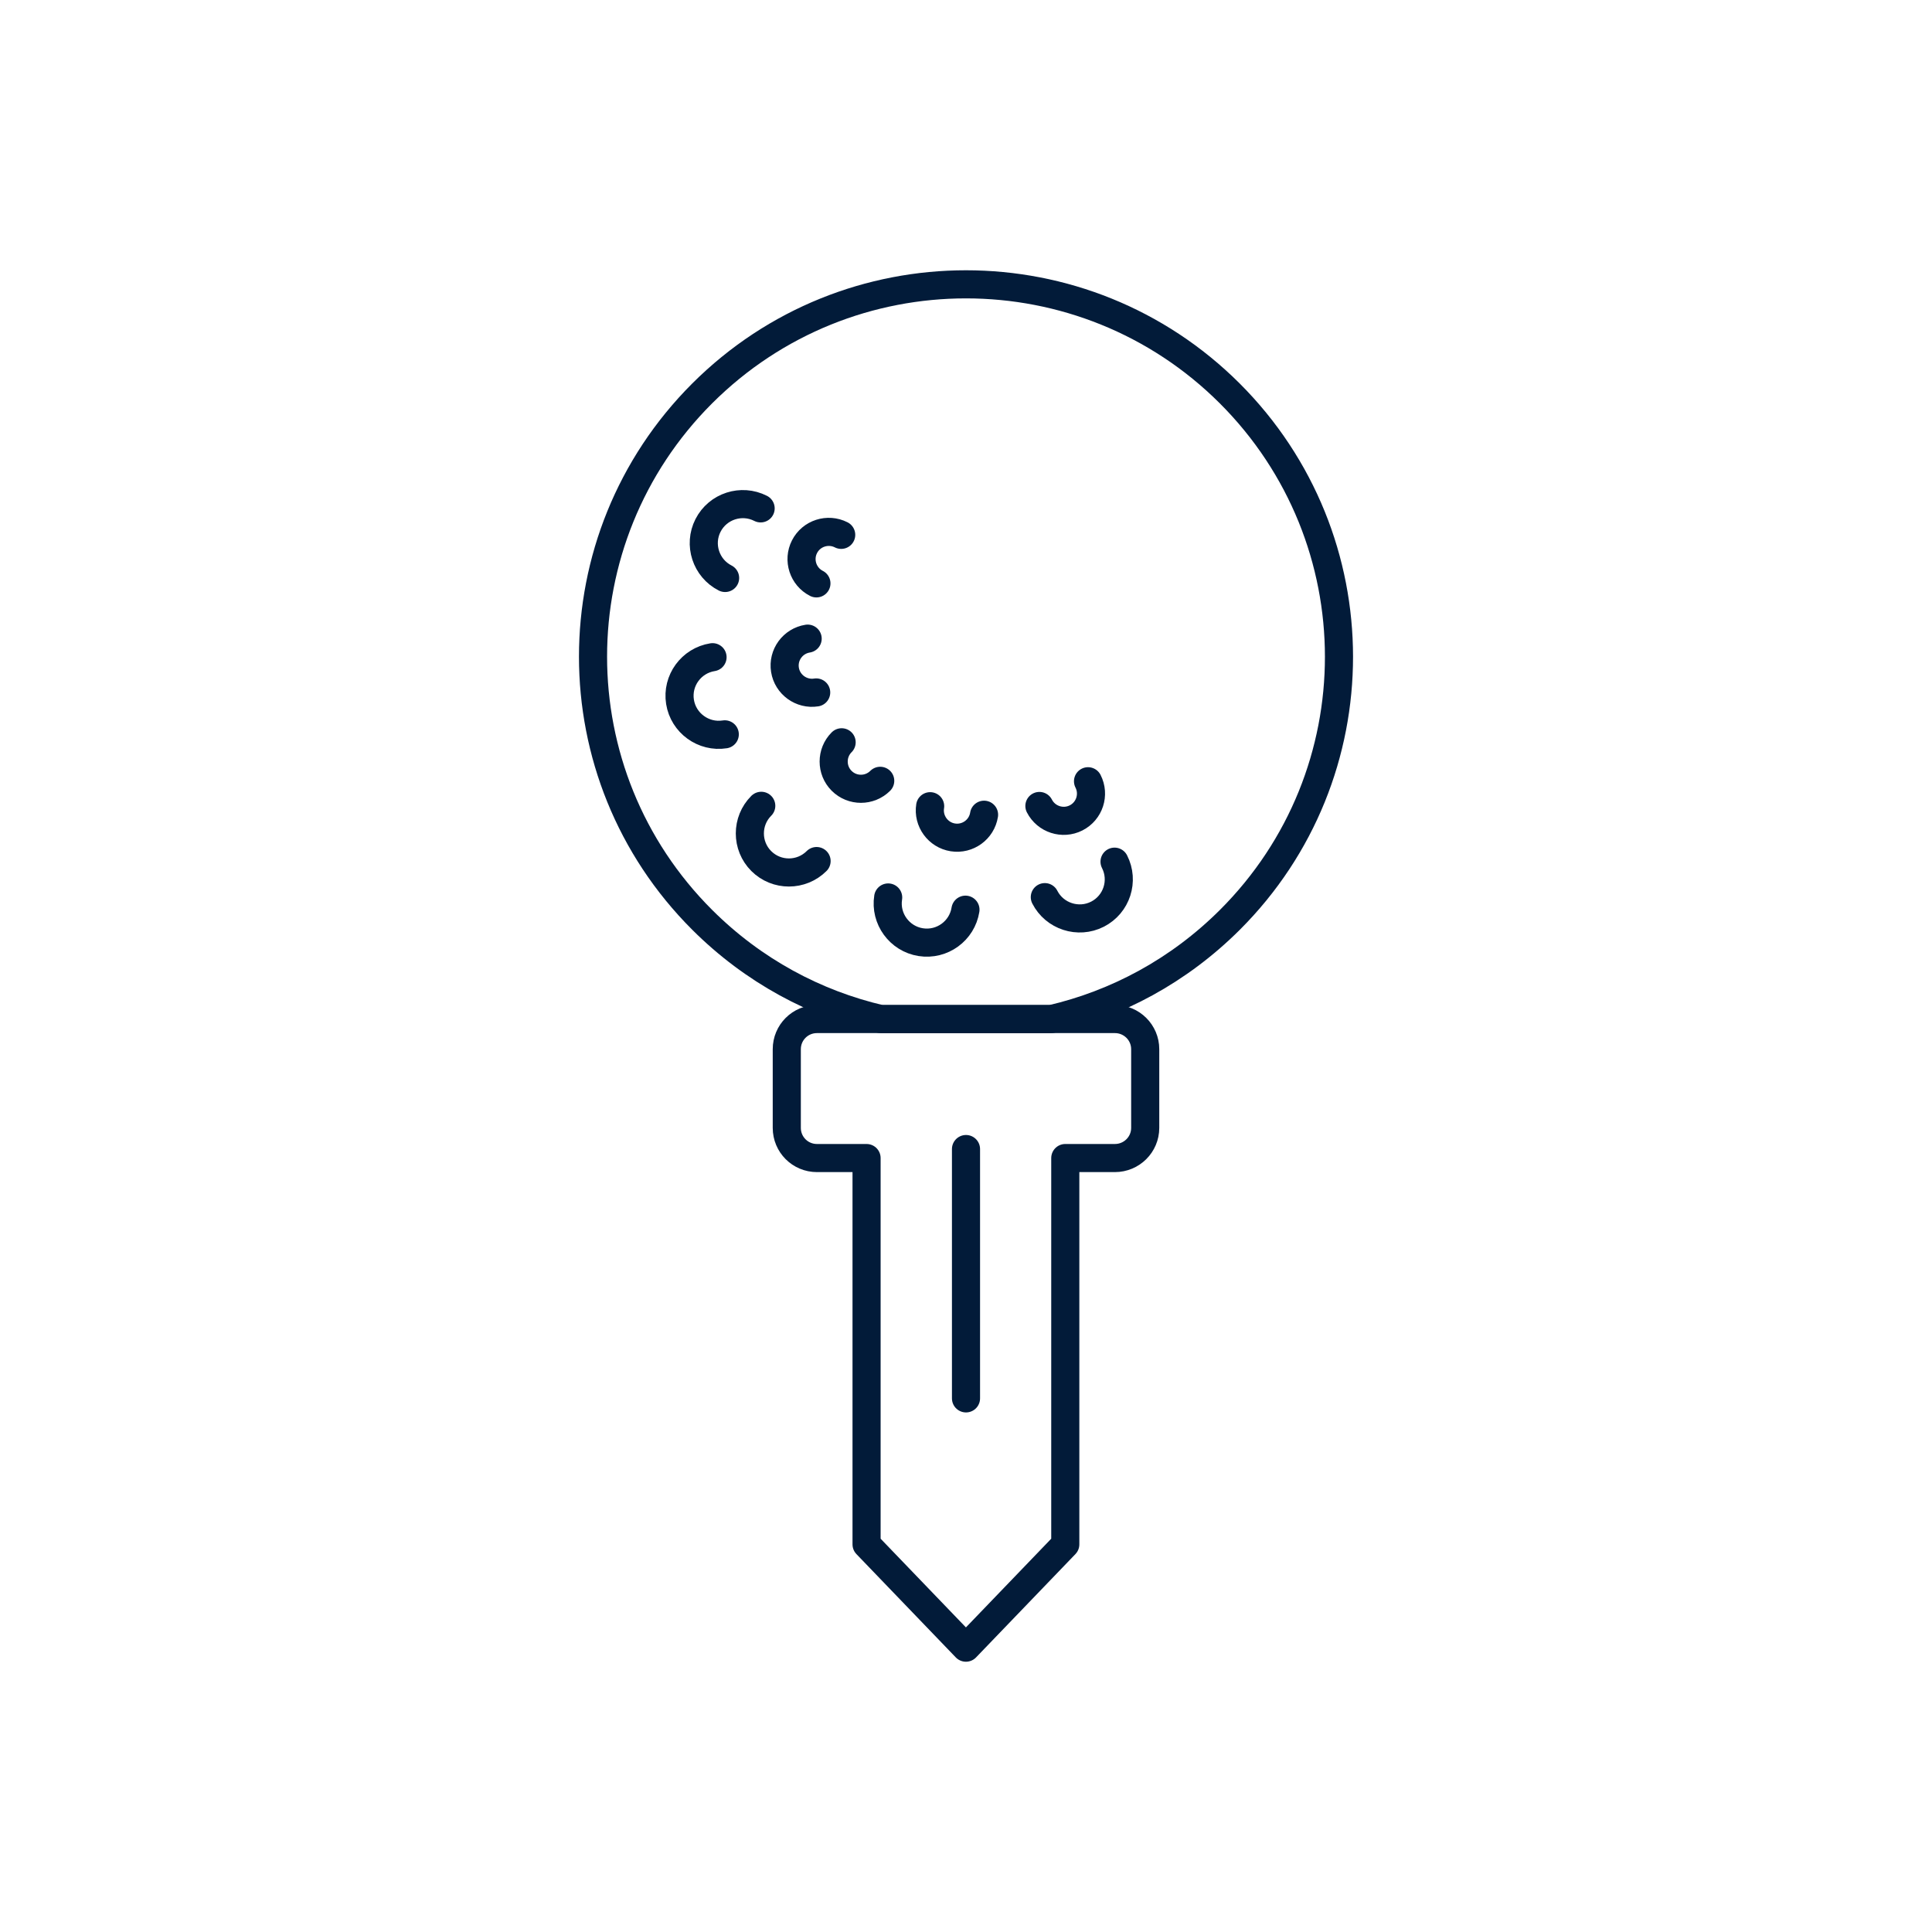 <?xml version="1.0" encoding="iso-8859-1"?>
<!-- Generator: Adobe Illustrator 23.0.5, SVG Export Plug-In . SVG Version: 6.00 Build 0)  -->
<svg version="1.1" xmlns="http://www.w3.org/2000/svg" xmlns:xlink="http://www.w3.org/1999/xlink" x="0px" y="0px"
	 viewBox="0 0 512 512" style="enable-background:new 0 0 512 512;" xml:space="preserve">
<g id="_x38_4_Scottsdale">
	<g>
		
			<path style="fill:none;stroke:#021B39;stroke-width:7.449;stroke-linecap:round;stroke-linejoin:round;stroke-miterlimit:10;" d="
			M325.922,243.776c-13.558,13.521-30.021,22.274-47.378,26.297h-45.069c-17.357-4.023-33.82-12.775-47.378-26.297
			c-38.588-38.513-38.588-100.976,0-139.527c38.625-38.55,101.2-38.513,139.788,0C364.473,142.8,364.51,205.263,325.922,243.776z"/>
		
			<path style="fill:none;stroke:#021B39;stroke-width:7.449;stroke-linecap:round;stroke-linejoin:round;stroke-miterlimit:10;" d="
			M216.404,228.187c-4.032,4.025-10.6,4.056-14.662,0c-4.032-4.025-4.033-10.613,0-14.638"/>
		
			<path style="fill:none;stroke:#021B39;stroke-width:7.449;stroke-linecap:round;stroke-linejoin:round;stroke-miterlimit:10;" d="
			M255.857,241.076c-0.892,5.623-6.188,9.501-11.862,8.604c-5.632-0.891-9.511-6.22-8.619-11.842"/>
		
			<path style="fill:none;stroke:#021B39;stroke-width:7.449;stroke-linecap:round;stroke-linejoin:round;stroke-miterlimit:10;" d="
			M295.364,228.353c2.589,5.072,0.588,11.317-4.531,13.921c-5.081,2.585-11.357,0.549-13.945-4.523"/>
		
			<path style="fill:none;stroke:#021B39;stroke-width:7.449;stroke-linecap:round;stroke-linejoin:round;stroke-miterlimit:10;" d="
			M201.575,134.725c-5.081-2.584-11.337-0.587-13.945,4.523c-2.589,5.072-0.55,11.337,4.531,13.922"/>
		
			<path style="fill:none;stroke:#021B39;stroke-width:7.449;stroke-linecap:round;stroke-linejoin:round;stroke-miterlimit:10;" d="
			M188.83,174.164c-5.632,0.891-9.517,6.177-8.619,11.841c0.892,5.623,6.23,9.495,11.862,8.604"/>
		
			<path style="fill:none;stroke:#021B39;stroke-width:7.449;stroke-linecap:round;stroke-linejoin:round;stroke-miterlimit:10;" d="
			M233.268,206.923c-2.812,2.807-7.393,2.829-10.226,0c-2.812-2.808-2.812-7.402,0-10.209"/>
		
			<path style="fill:none;stroke:#021B39;stroke-width:7.449;stroke-linecap:round;stroke-linejoin:round;stroke-miterlimit:10;" d="
			M260.785,215.912c-0.622,3.921-4.316,6.626-8.273,6.001c-3.928-0.621-6.633-4.338-6.011-8.259"/>
		
			<path style="fill:none;stroke:#021B39;stroke-width:7.449;stroke-linecap:round;stroke-linejoin:round;stroke-miterlimit:10;" d="
			M288.338,207.038c1.806,3.538,0.41,7.893-3.16,9.709c-3.544,1.803-7.921,0.383-9.726-3.155"/>
		
			<path style="fill:none;stroke:#021B39;stroke-width:7.449;stroke-linecap:round;stroke-linejoin:round;stroke-miterlimit:10;" d="
			M222.926,141.739c-3.544-1.802-7.907-0.41-9.726,3.154c-1.806,3.538-0.384,7.907,3.16,9.709"/>
		
			<path style="fill:none;stroke:#021B39;stroke-width:7.449;stroke-linecap:round;stroke-linejoin:round;stroke-miterlimit:10;" d="
			M214.037,169.245c-3.928,0.621-6.638,4.308-6.011,8.259c0.622,3.922,4.345,6.622,8.273,6.001"/>
		
			<path style="fill:none;stroke:#021B39;stroke-width:7.449;stroke-linecap:round;stroke-linejoin:round;stroke-miterlimit:10;" d="
			M303.493,278.038v20.872c0,4.401-3.589,7.983-8.036,7.983h-13.146v102.379L255.98,436.65l-26.331-27.376V306.894h-13.146
			c-4.447,0-7.997-3.582-7.997-7.983v-20.872c0-4.401,3.55-7.983,7.997-7.983h78.954
			C299.904,270.055,303.493,273.637,303.493,278.038z"/>
		
			<line style="fill:none;stroke:#021B39;stroke-width:7.449;stroke-linecap:round;stroke-linejoin:round;stroke-miterlimit:10;" x1="256" y1="304.508" x2="256" y2="370.585"/>
	</g>
</g>
<g id="Layer_1">
</g>
</svg>
